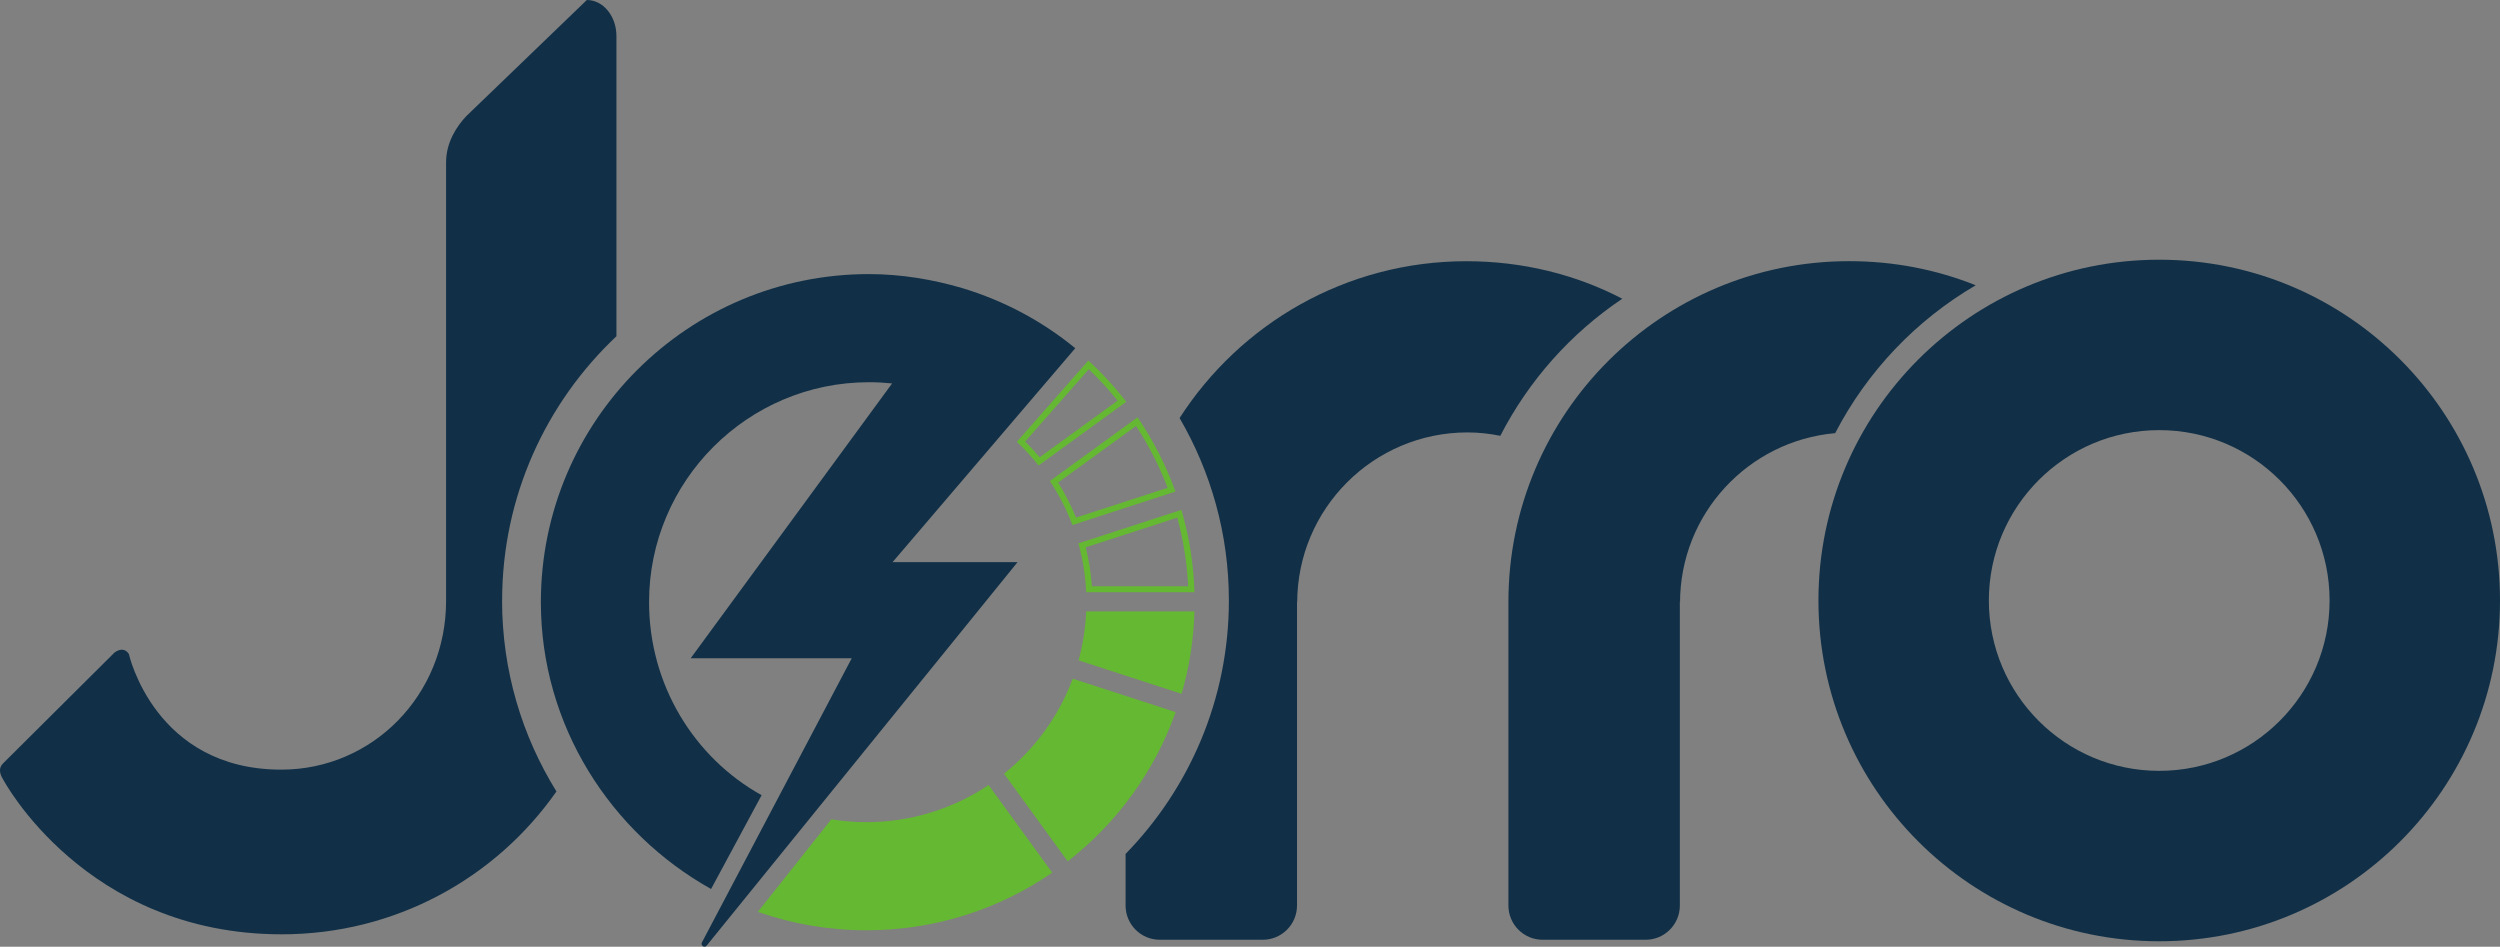 <?xml version="1.0" encoding="UTF-8"?>
<svg xmlns="http://www.w3.org/2000/svg" id="Layer_2" viewBox="0 0 413.83 156.71">
  <rect x="0" y="0" width="413.83" height="156.71" fill="#808080" stroke="none"/>
  <defs>
    <style>.cls-1{fill:#65b831;}.cls-2{fill:#fff;}.cls-3{fill:#113047;}</style>
  </defs>
  <g id="Layer_1-2">
    <path class="cls-3" d="M327.04,47.22c-6.47-2.59-13.53-3.99-20.94-3.99-31.15,0-56.41,25.25-56.41,56.41v.13s0,50.12,0,50.12c0,3.13,2.53,5.67,5.66,5.67h17.06c3.12,0,5.66-2.54,5.66-5.67v-50.5l.03.39c0-14.73,11.29-26.8,25.68-28.08,5.28-10.19,13.38-18.7,23.27-24.48Z"></path>
    <path class="cls-3" d="M357.42,42.99c-31.15,0-56.41,25.25-56.41,56.41s25.25,56.41,56.41,56.41,56.41-25.25,56.41-56.41-25.25-56.41-56.41-56.41ZM357.42,127.6c-15.58,0-28.2-12.63-28.2-28.2s12.63-28.2,28.2-28.2,28.2,12.63,28.2,28.2-12.63,28.2-28.2,28.2Z"></path>
    <path class="cls-3" d="M83.12,99.4c0-17.22,7.28-32.76,18.92-43.74V5.97c0-3.3-2.19-5.97-4.9-5.97l-19.94,19.21c-1.61,1.7-3.36,4.36-3.36,7.66v72.61c0,15.58-12.17,27.9-27.24,27.92-21.03.02-25.27-19.15-25.27-19.15-.57-.86-1.42-.92-2.37-.24L.51,126.36c-.73.73-.64,1.62,0,2.65,0,0,13.52,25.62,46.06,25.65,18.88.02,35.52-9.32,45.54-23.65-5.7-9.19-9-20.02-9-31.61Z"></path>
    <path class="cls-3" d="M117.71,147.16c-16.64-9.29-28.18-27.08-28.18-47.48,0-29.99,24.31-54.31,54.31-54.31,5.33,0,10.58.89,15.45,2.32,6.98,2.11,13.27,5.5,18.7,9.95h0l-30.24,35.41h20.69l-51.46,63.47c-.36.45-1.06-.01-.79-.52l24.8-47.04h-26.66l33.34-45.49c-1.26-.13-2.54-.2-3.83-.2-20.07,0-36.4,16.33-36.4,36.4,0,13.68,7.45,25.74,18.63,31.96h0l-8.36,15.52Z"></path>
    <path class="cls-1" d="M179.15,108.98c.62-2.37,1-4.81,1.13-7.27h16.92c-.16,4.24-.81,8.44-1.95,12.5l-16.1-5.23Z"></path>
    <path class="cls-1" d="M196.68,102.21c-.18,3.85-.77,7.66-1.77,11.37l-15.16-4.93c.52-2.11.86-4.27,1-6.44h15.93M197.72,101.21h-17.92c-.12,2.79-.55,5.5-1.26,8.1l17.05,5.54c1.26-4.35,2-8.92,2.13-13.64h0Z"></path>
    <path class="cls-2" d="M177.82,86.29c-.29-.75-.61-1.49-.95-2.22.28.59.54,1.18.78,1.78l.18.43,16.11-5.23-16.11,5.23ZM175.26,81.03c-.25-.43-.52-.86-.79-1.28h0s.25.39.25.39c.18.29.36.58.54.88ZM192.91,78.5c-1.23-2.87-2.72-5.65-4.44-8.27l-.04-.07c1.74,2.65,3.24,5.44,4.49,8.34ZM188.18,69.79l-6.18,4.49,6.18-4.49Z"></path>
    <path class="cls-1" d="M188.3,69.08l-14.51,10.54c1.5,2.27,2.76,4.71,3.73,7.29l17.05-5.54c-1.57-4.38-3.69-8.51-6.27-12.29h0ZM178.11,85.67c-.82-2.01-1.81-3.95-2.96-5.79l12.9-9.37c2.11,3.22,3.86,6.65,5.23,10.24l-15.17,4.93h0Z"></path>
    <path class="cls-2" d="M180.27,97.53c-.03-.47-.06-.95-.11-1.42.03.32.06.64.08.95l.03.46h0ZM197.17,97c-.17-3.52-.69-7.01-1.54-10.41.86,3.45,1.38,7,1.55,10.57v-.16ZM179.52,91.97c-.12-.57-.26-1.14-.41-1.7l.12.45c.1.41.2.83.29,1.25ZM195.63,86.59h0ZM195.22,85.04l-3.48,1.13,3.48-1.13Z"></path>
    <path class="cls-1" d="M195.56,84.4l-17.05,5.54c.72,2.59,1.16,5.3,1.29,8.09h17.92c-.14-4.72-.89-9.29-2.16-13.63h0ZM180.74,97.03c-.15-2.17-.5-4.33-1.02-6.43l15.16-4.92c1,3.7,1.61,7.51,1.8,11.36h-15.93Z"></path>
    <path class="cls-1" d="M166.89,128.16c4.91-4.05,8.7-9.29,10.98-15.19l16.1,5.23c-3.41,9.31-9.32,17.48-17.13,23.67l-9.96-13.71Z"></path>
    <path class="cls-1" d="M178.16,113.59l15.16,4.93c-3.34,8.86-8.98,16.65-16.38,22.64l-9.38-12.91c4.68-3.96,8.32-9,10.59-14.66M177.57,112.34c-2.31,6.22-6.28,11.64-11.37,15.73l10.54,14.51c8.1-6.3,14.37-14.84,17.87-24.7l-17.05-5.54h0Z"></path>
    <path class="cls-2" d="M171.78,76.09l.23.28,13.7-9.95-13.7,9.96c-.08-.09-.15-.19-.23-.28ZM169.02,73.11l.27.26c-.09-.09-.18-.17-.27-.26ZM185.39,66c-1.49-1.85-3.11-3.61-4.81-5.24l-.04-.04c1.74,1.66,3.38,3.45,4.9,5.34l-.04-.06Z"></path>
    <path class="cls-1" d="M180.16,59.68l-11.84,13.46c1.29,1.21,2.5,2.52,3.6,3.91l14.51-10.54c-1.89-2.45-3.99-4.74-6.27-6.83h0ZM172.1,75.69c-.76-.9-1.56-1.77-2.4-2.6l10.53-11.97c1.69,1.62,3.29,3.36,4.77,5.2l-12.9,9.37h0Z"></path>
    <path class="cls-1" d="M143.43,153.49c-5.87,0-11.64-.94-17.16-2.8l11.54-14.54c1.86.29,3.75.43,5.62.43,7.16,0,14.1-2.06,20.08-5.96l9.95,13.7c-8.89,5.99-19.27,9.16-30.03,9.16Z"></path>
    <path class="cls-1" d="M163.39,131.31l9.37,12.9c-8.71,5.75-18.83,8.79-29.32,8.79-5.57,0-11.06-.86-16.32-2.55l10.91-13.75c1.79.26,3.61.39,5.41.39,7.1,0,13.98-2,19.95-5.78M163.64,129.95c-5.78,3.87-12.74,6.14-20.2,6.14-1.98,0-3.93-.16-5.83-.47l-12.16,15.32c5.63,1.98,11.68,3.05,17.99,3.05,11.41,0,22-3.52,30.74-9.54l-10.54-14.5h0Z"></path>
    <path class="cls-3" d="M248.35,72.14c4.71-9.17,11.68-16.98,20.19-22.69-7.71-4.02-16.5-6.21-25.81-6.21-19.93,0-37.43,10.35-47.47,25.96,5.18,8.88,8.16,19.2,8.16,30.2,0,16.31-6.53,31.11-17.1,41.95v8.54c0,3.13,2.53,5.67,5.66,5.67h17.06c3.12,0,5.66-2.54,5.66-5.67v-50.5l.03.39c0-15.58,12.63-28.2,28.2-28.2,1.86,0,3.67.21,5.42.56Z"></path>
  </g>
</svg>

